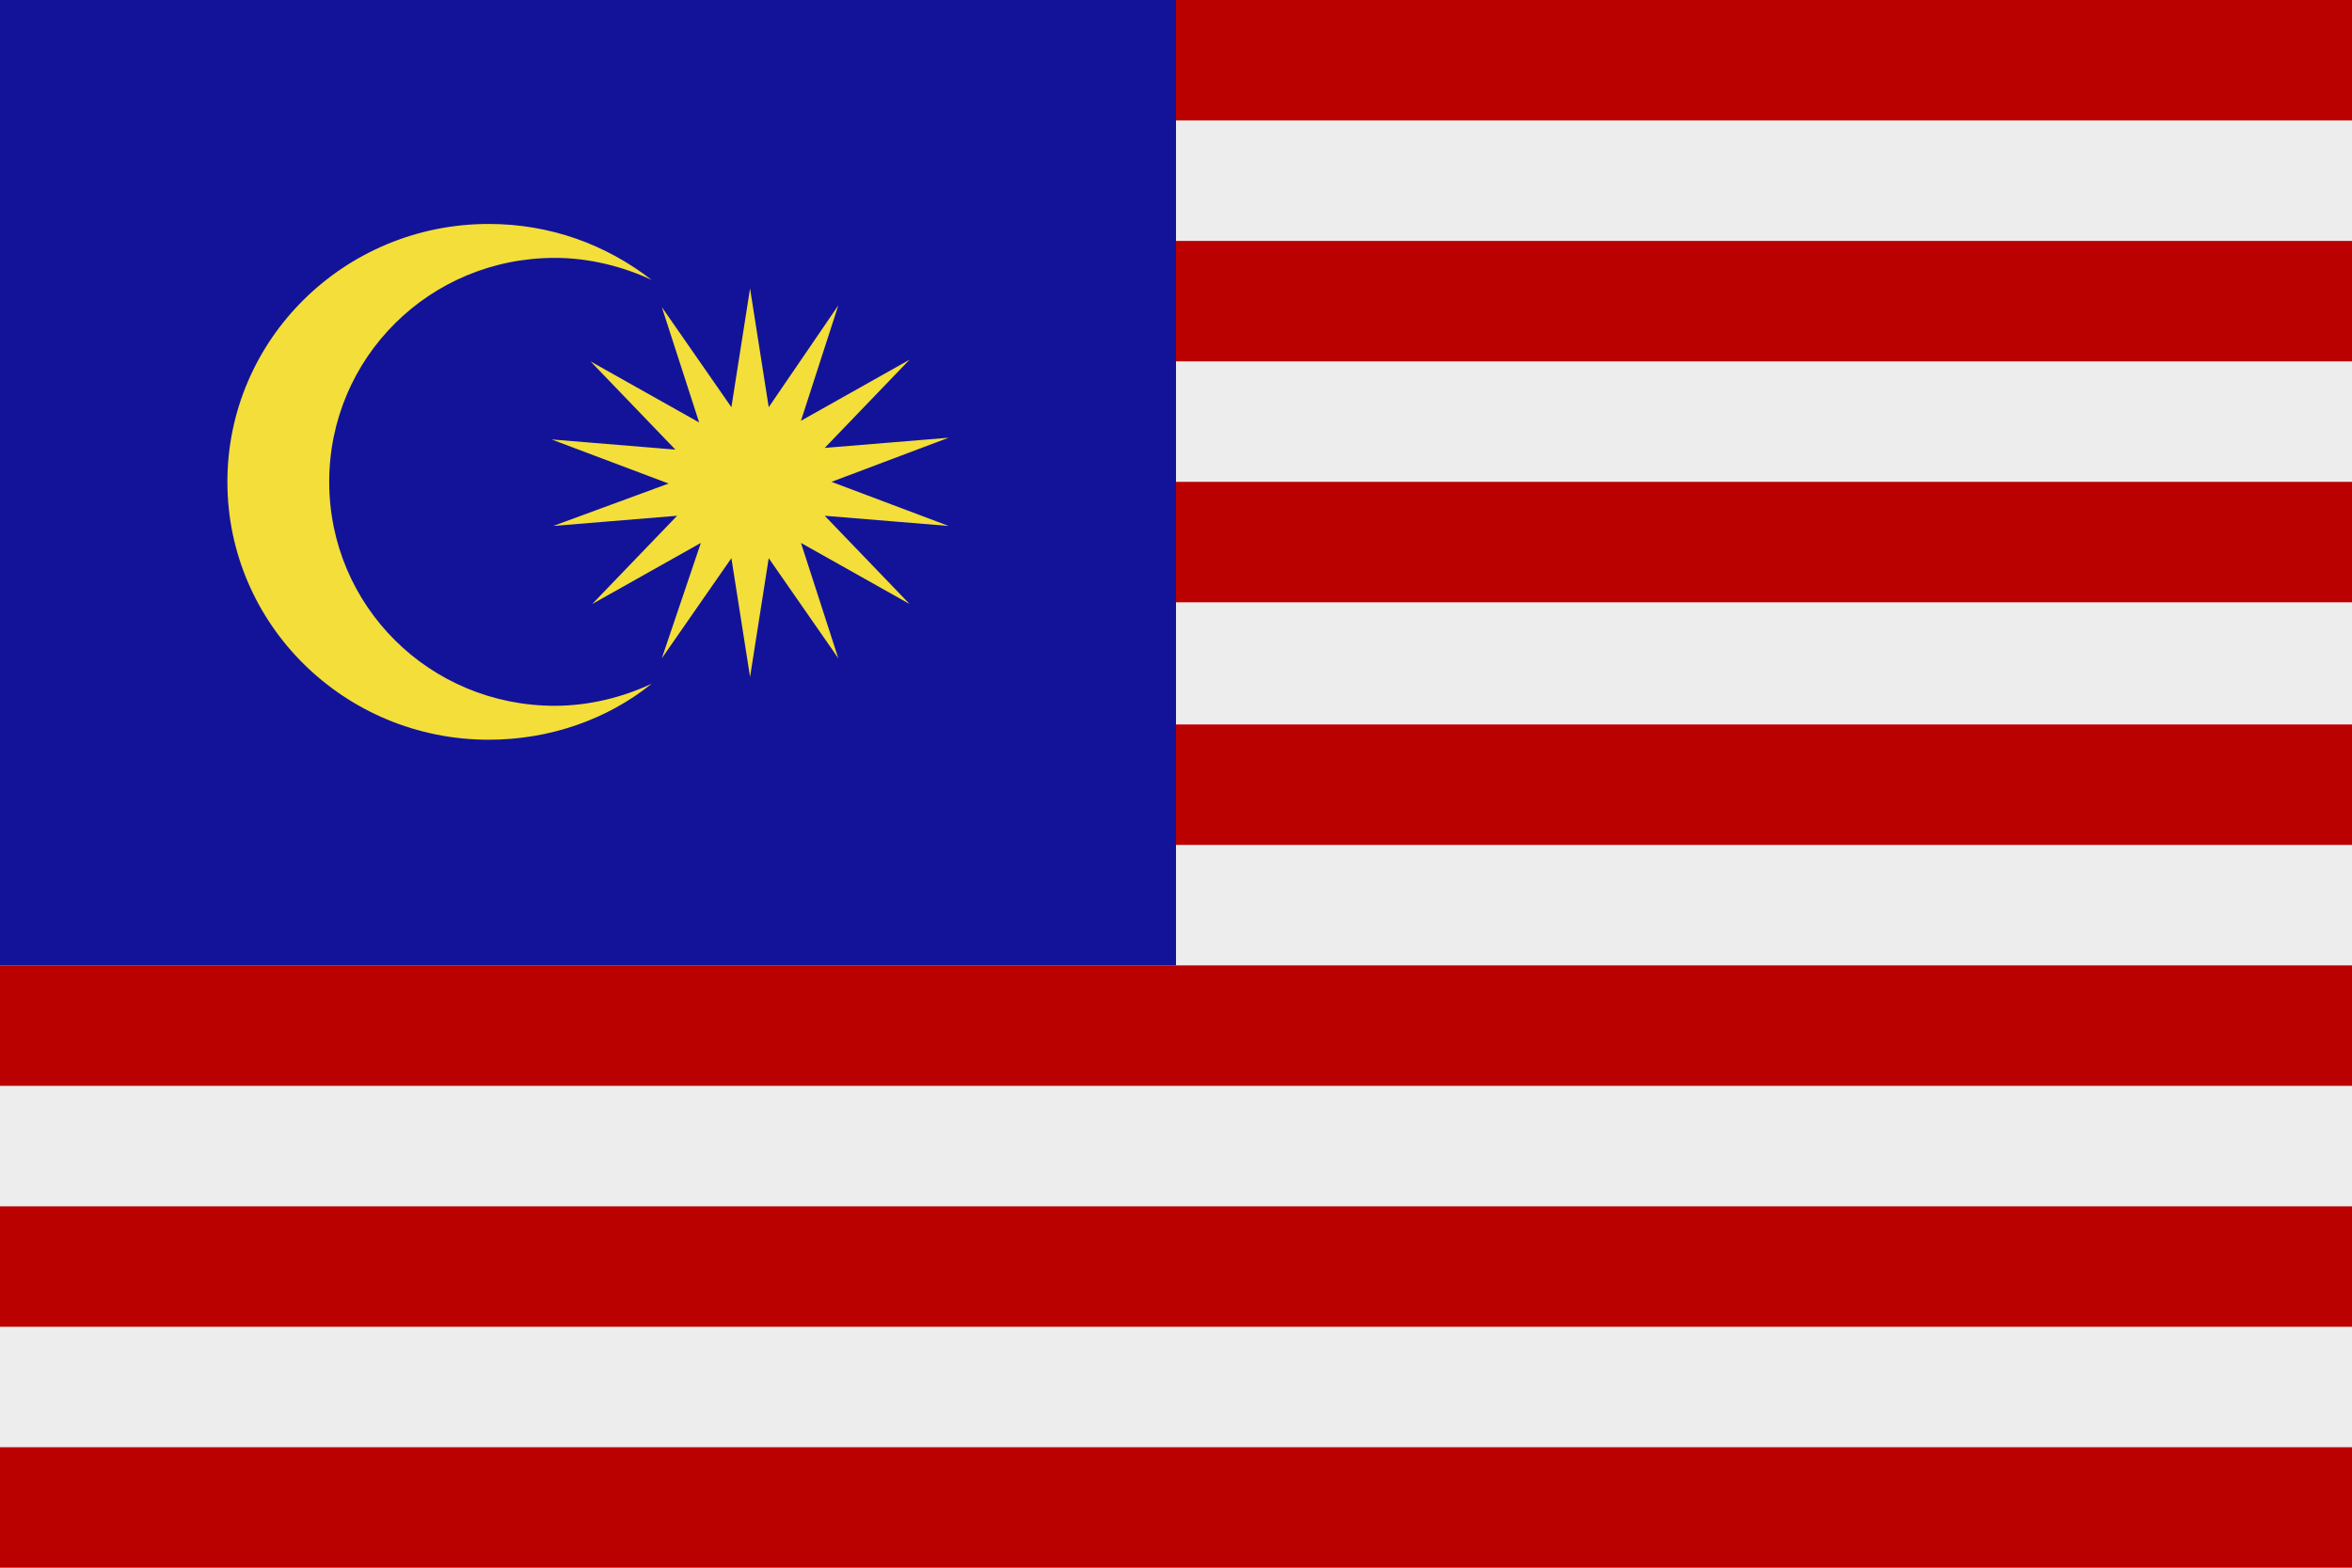 <?xml version="1.0" encoding="utf-8"?>
<!-- Generator: Adobe Illustrator 27.0.1, SVG Export Plug-In . SVG Version: 6.00 Build 0)  -->
<svg version="1.2" baseProfile="tiny" id="Calque_1"
	 xmlns="http://www.w3.org/2000/svg" xmlns:xlink="http://www.w3.org/1999/xlink" x="0px" y="0px" viewBox="0 0 138.6 92.4"
	 overflow="visible" xml:space="preserve">
<g>
	<rect fill-rule="evenodd" fill="#EDEDED" width="138.6" height="92.4"/>
	<path fill-rule="evenodd" fill="#BA0100" d="M138.6,92.4v-7.1H0v7.1H138.6z M138.6,78.2v-7.1H0v7.1H138.6z M138.6,64v-7.1H68.4H0
		V64H138.6z M138.6,49.8v-7.1H0v7.1H138.6z M138.6,35.5v-7.1H0v7.1H138.6z M138.6,21.3v-7.1H0v7.1H138.6z M138.6,7.1V0H0v7.1H138.6z
		"/>
	<rect fill-rule="evenodd" fill="#131399" width="69.3" height="56.9"/>
	<path fill="#F3DE3A" d="M32.7,41.6c2,0,4-0.5,5.7-1.3c-2.6,2.1-6,3.3-9.6,3.3c-8.5,0-15.4-6.8-15.4-15.2s6.9-15.2,15.4-15.2
		c3.6,0,6.9,1.2,9.6,3.3c-1.7-0.8-3.7-1.3-5.7-1.3c-7.4,0-13.3,5.9-13.3,13.2S25.3,41.6,32.7,41.6z M49,28.4l6.9-2.6l-7.3,0.6l5-5.2
		l-6.4,3.6l2.2-6.8L45.3,24l-1.1-7l-1.1,7L39,18.1l2.2,6.8l-6.4-3.6l5,5.2l-7.3-0.6l6.9,2.6L32.6,31l7.3-0.6l-5,5.2l6.4-3.6L39,38.8
		l4.1-5.9l1.1,7l1.1-7l4.1,5.9L47.2,32l6.4,3.6l-5-5.2l7.3,0.6L49,28.4z"/>
</g>
</svg>
